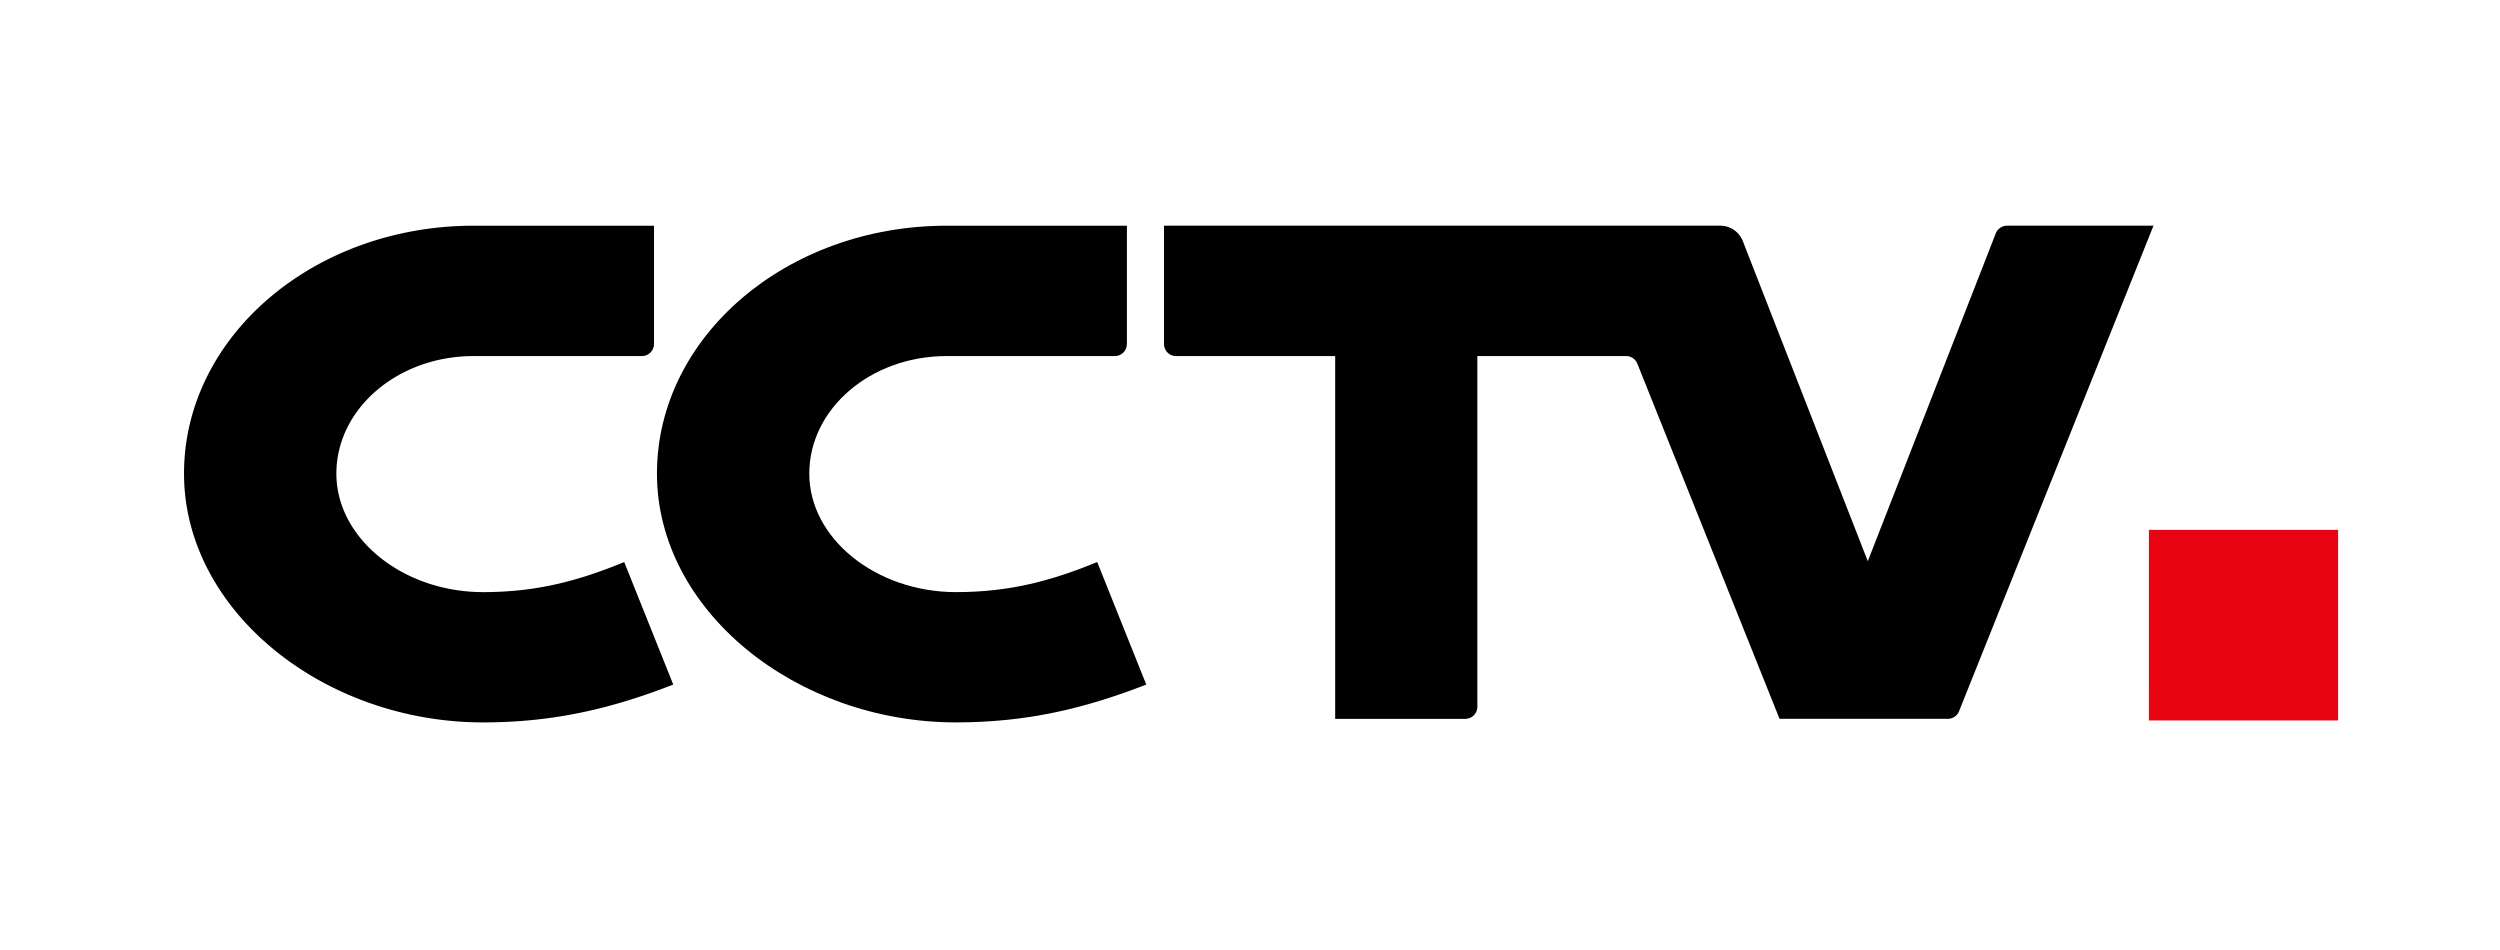 <svg xmlns="http://www.w3.org/2000/svg" width="150" viewBox="0 0 112.5 42.75" height="57" version="1.0"><defs><clipPath id="a"><path d="M52 10.148h45v22.368H52zm0 0"/></clipPath><clipPath id="b"><path d="M96 23h9.215v9.516H96zm0 0"/></clipPath><clipPath id="c"><path d="M29 10.148h23v22.368H29zm0 0"/></clipPath><clipPath id="d"><path d="M8.281 10.148H31v22.368H8.281zm0 0"/></clipPath></defs><g clip-path="url(#a)"><path d="M90.316 10.156a.546.546 0 0 0-.507.348l-5.758 14.75-5.625-14.406a1.088 1.088 0 0 0-1.012-.692H52.38v5.32c0 .305.242.547.539.547h7.164v16.325h5.855c.301 0 .543-.246.543-.547V16.023h6.696c.222 0 .422.137.504.344l6.398 15.98h7.574a.542.542 0 0 0 .504-.343l8.75-21.848zm0 0"/></g><g clip-path="url(#b)"><path fill="#e80413" d="M96.7 23.844h8.515v8.578h-8.516zm0 0"/></g><g clip-path="url(#c)"><path d="M43.023 26.645c-3.609 0-6.605-2.415-6.605-5.332 0-2.922 2.766-5.29 6.18-5.29h7.57c.3 0 .543-.242.543-.546v-5.32h-8.113c-7.2 0-13.035 4.995-13.035 11.155 0 6.16 6.261 11.196 13.46 11.196 3.207 0 5.82-.637 8.559-1.703l-2.207-5.512c-2.047.836-3.918 1.352-6.352 1.352zm0 0"/></g><g clip-path="url(#d)"><path d="M21.742 26.645c-3.61 0-6.605-2.415-6.605-5.332 0-2.922 2.765-5.29 6.175-5.29h7.575a.545.545 0 0 0 .543-.546v-5.32h-8.117c-7.196 0-13.032 4.995-13.032 11.155 0 6.16 6.262 11.196 13.461 11.196 3.203 0 5.82-.637 8.555-1.703l-2.207-5.512c-2.043.836-3.914 1.352-6.348 1.352zm0 0"/></g></svg>
